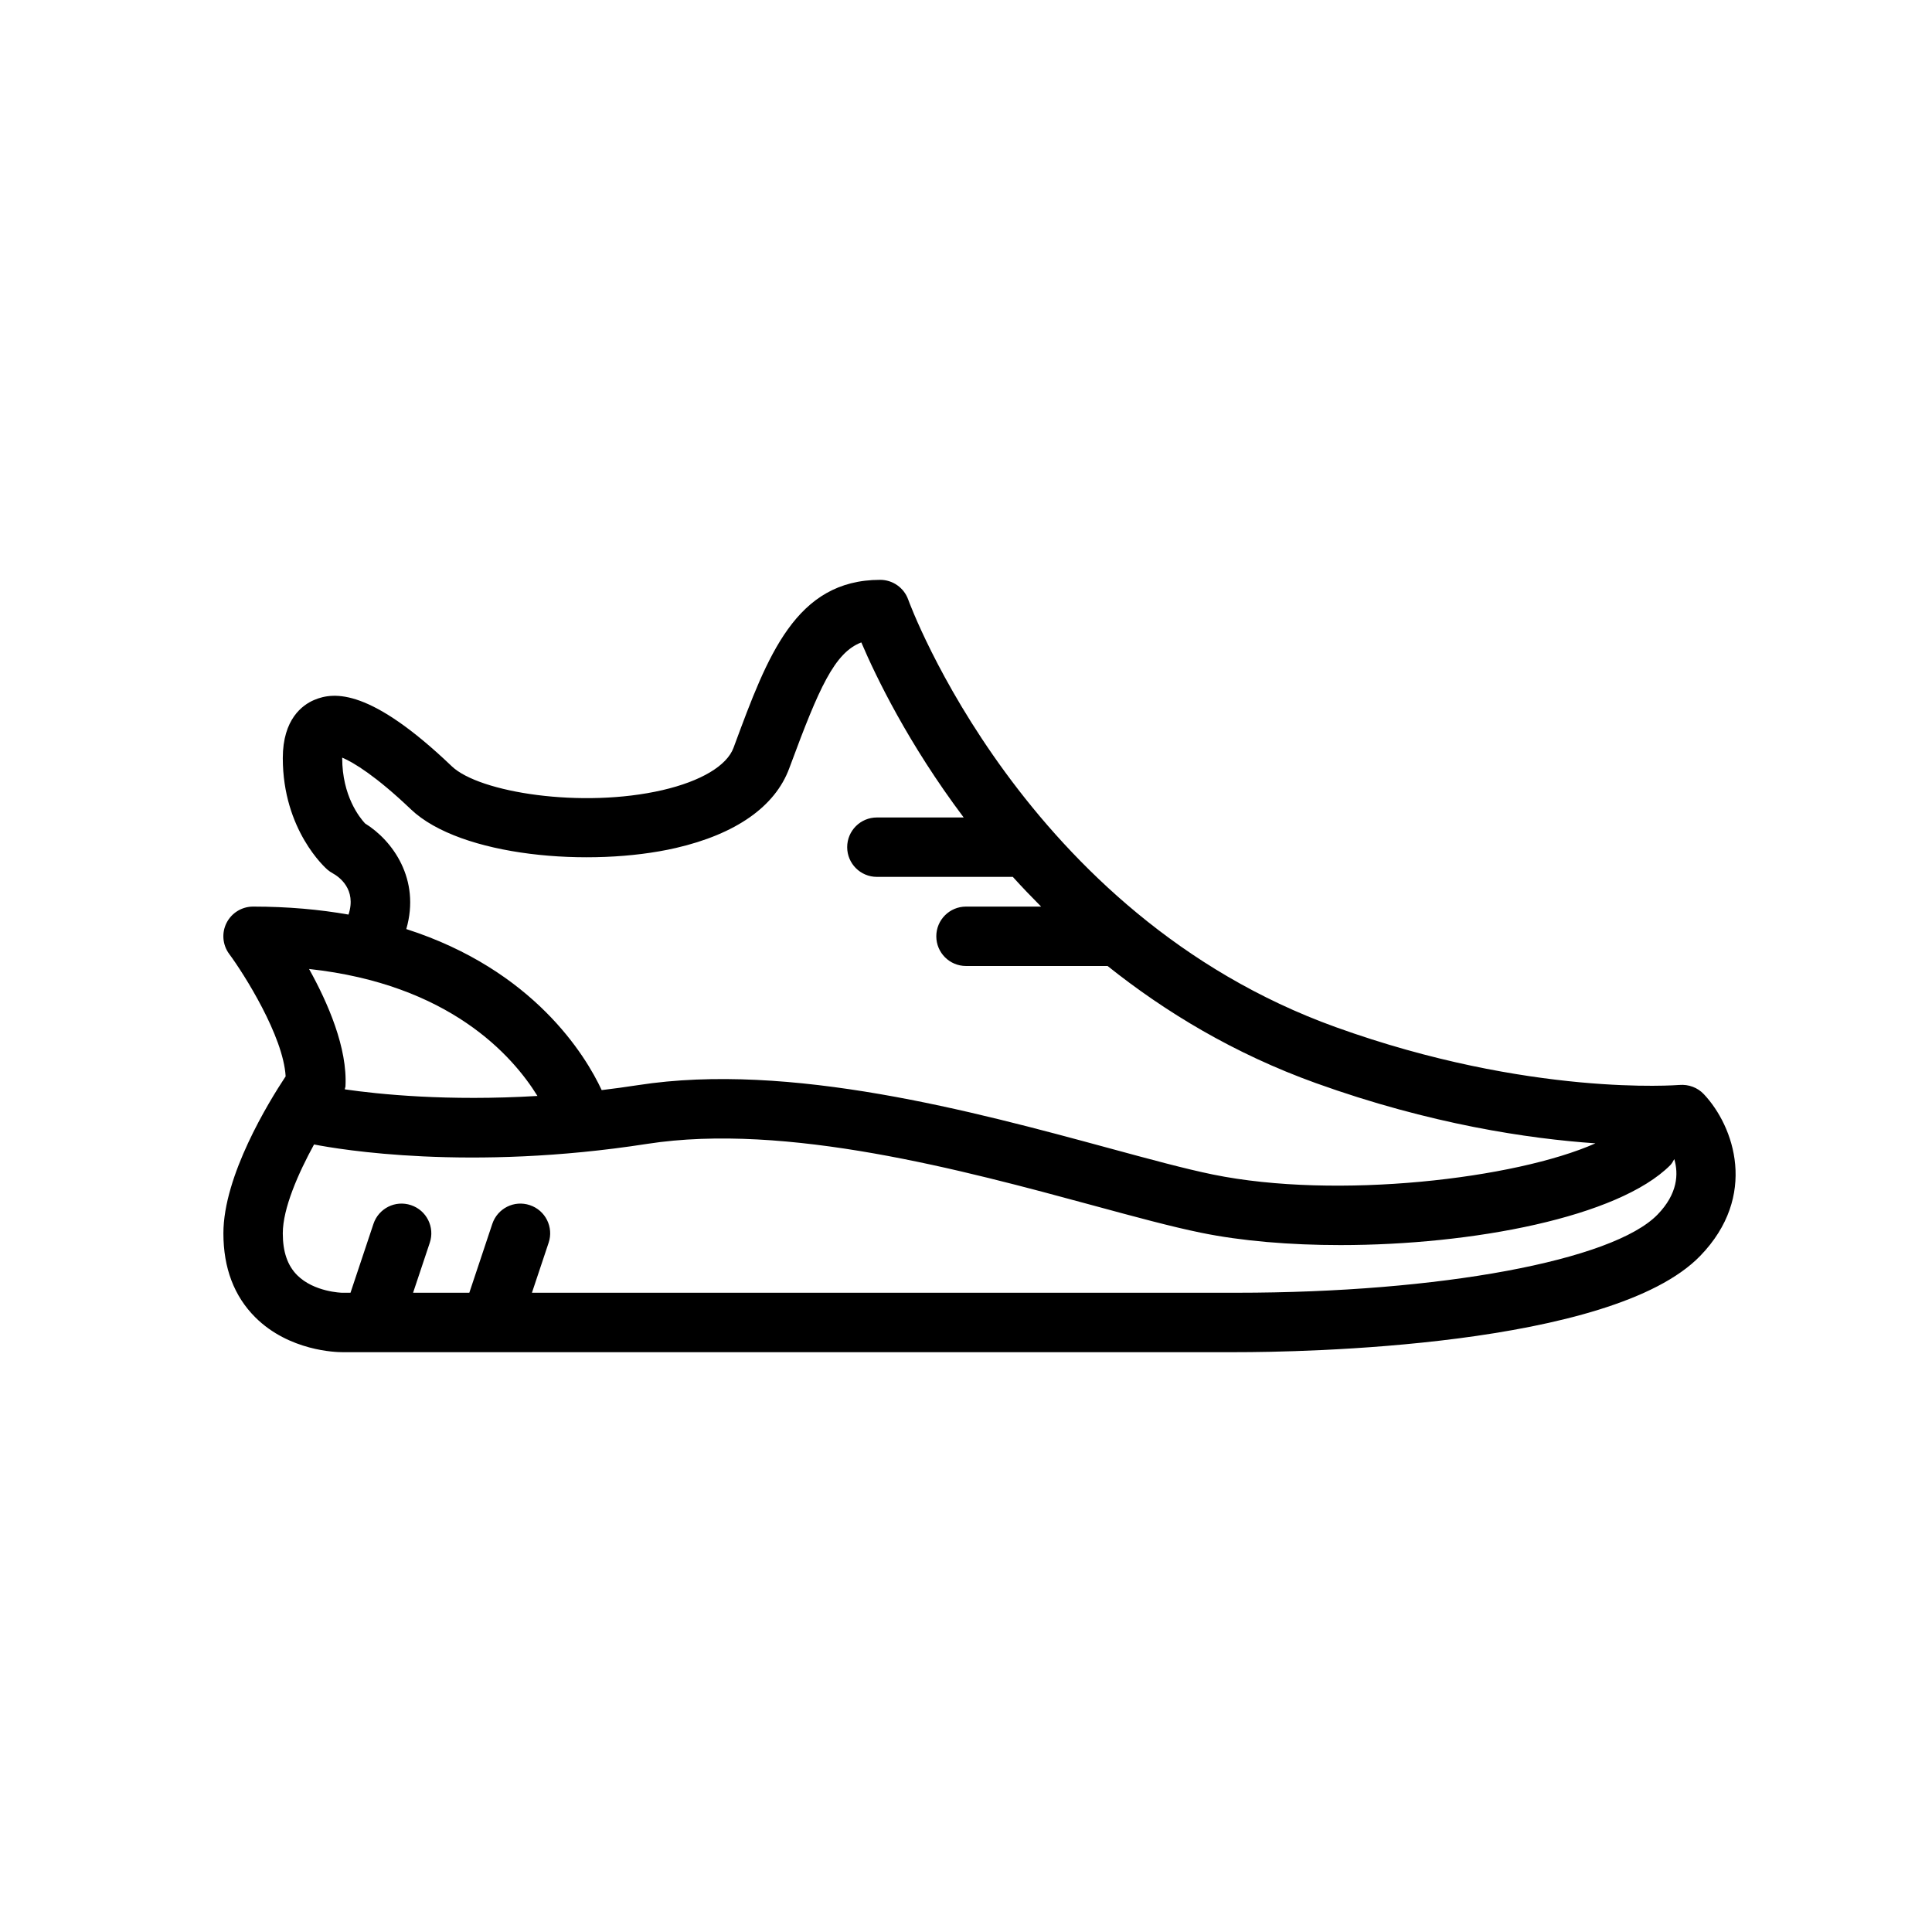 <?xml version="1.0" encoding="UTF-8"?>
<!-- Uploaded to: SVG Repo, www.svgrepo.com, Generator: SVG Repo Mixer Tools -->
<svg fill="#000000" width="800px" height="800px" version="1.1" viewBox="144 144 512 512" xmlns="http://www.w3.org/2000/svg">
 <path d="m589.1 431.52c-0.387 0.031-39.676 3.203-91.094-15.312-82.766-29.797-113.03-112.48-113.32-113.31-1.121-3.133-4.098-5.234-7.426-5.234-22.395 0-29.883 20.23-38.551 43.648l-0.316 0.852c-1.77 4.777-8.645 8.863-18.836 11.227-21.316 4.922-48.516 0.652-55.82-6.312-21.5-20.539-31.133-19.867-36.504-17.57-3.094 1.32-8.289 5.082-8.289 15.387 0 19.121 11.336 29.148 11.824 29.566 0.434 0.371 0.898 0.691 1.402 0.969 1.66 0.906 6.391 4.219 4.188 10.941-7.613-1.336-15.996-2.117-25.285-2.117-2.977 0-5.699 1.676-7.039 4.328-1.34 2.652-1.062 5.84 0.707 8.227 3.891 5.242 14.344 21.742 14.957 32.434-4.523 6.832-16.496 26.355-16.496 41.605 0 9.18 2.844 16.664 8.461 22.262 8.965 8.926 21.41 9.227 22.988 9.227h0.039 7.848 0.023 0.023 31.441 0.023 0.023 197.65c16.391 0 99.32-1.227 122.85-25.512 15.398-15.887 9.004-34.336 0.953-42.871-1.648-1.75-4.035-2.625-6.426-2.434zm-348.37-69.316c-1.445-1.559-6.043-7.281-6.043-17.309v-0.117c3.039 1.281 9.012 4.93 18.184 13.68 13.16 12.57 47.578 15.484 70.227 10.266 15.91-3.676 26.309-10.973 30.055-21.098l0.316-0.844c7.551-20.379 11.684-29.844 18.789-32.535 3.84 9.02 12.43 26.828 27.129 46.391h-23.004c-4.352 0-7.871 3.527-7.871 7.871s3.519 7.871 7.871 7.871h36.023c2.379 2.637 4.887 5.25 7.496 7.871l-19.902 0.004c-4.352 0-7.871 3.527-7.871 7.871s3.519 7.871 7.871 7.871h37.52c15.297 12.203 33.48 23.215 55.16 31.023 30.387 10.934 56.512 14.762 74.129 15.973-21.168 9.406-68.527 14.973-101.38 8.266-7.344-1.504-16.734-4.055-27.605-7.008-35.668-9.676-84.523-22.922-124.75-16.68-3.273 0.504-6.473 0.938-9.621 1.316-4.281-9.188-18.043-31.844-51.781-42.676 3.828-13.238-3.676-23.52-10.949-28.008zm45.699 72.234c-23.883 1.441-42.141-0.457-51.035-1.746 0.016-0.07 0-0.141 0.008-0.203 0.023-0.188 0.141-0.355 0.148-0.551 0.566-10.172-4.637-22.145-9.645-31.148 37.176 4.043 53.887 22.922 60.523 33.648zm296.84 31.434c-11.82 12.195-57.691 20.719-111.55 20.719h-186.75l4.426-13.258c1.379-4.125-0.852-8.582-4.977-9.957-4.156-1.395-8.582 0.859-9.957 4.977l-6.086 18.238h-14.902l4.426-13.258c1.379-4.125-0.852-8.582-4.977-9.957-4.164-1.395-8.582 0.859-9.957 4.977l-6.078 18.238h-2.227c-0.07 0-7.398-0.172-11.887-4.637-2.574-2.574-3.828-6.203-3.828-11.105 0-6.637 4.117-15.941 8.281-23.555 6.684 1.309 41.117 7.172 88.27-0.156 36.934-5.723 83.898 7.016 118.21 16.32 11.133 3.023 20.742 5.629 28.574 7.227 10.746 2.203 23.586 3.273 36.945 3.273 35.031 0 73.629-7.383 87.402-21.16 0.48-0.48 0.746-1.062 1.078-1.621 1.141 3.894 0.945 9.145-4.434 14.695z"/>
</svg>